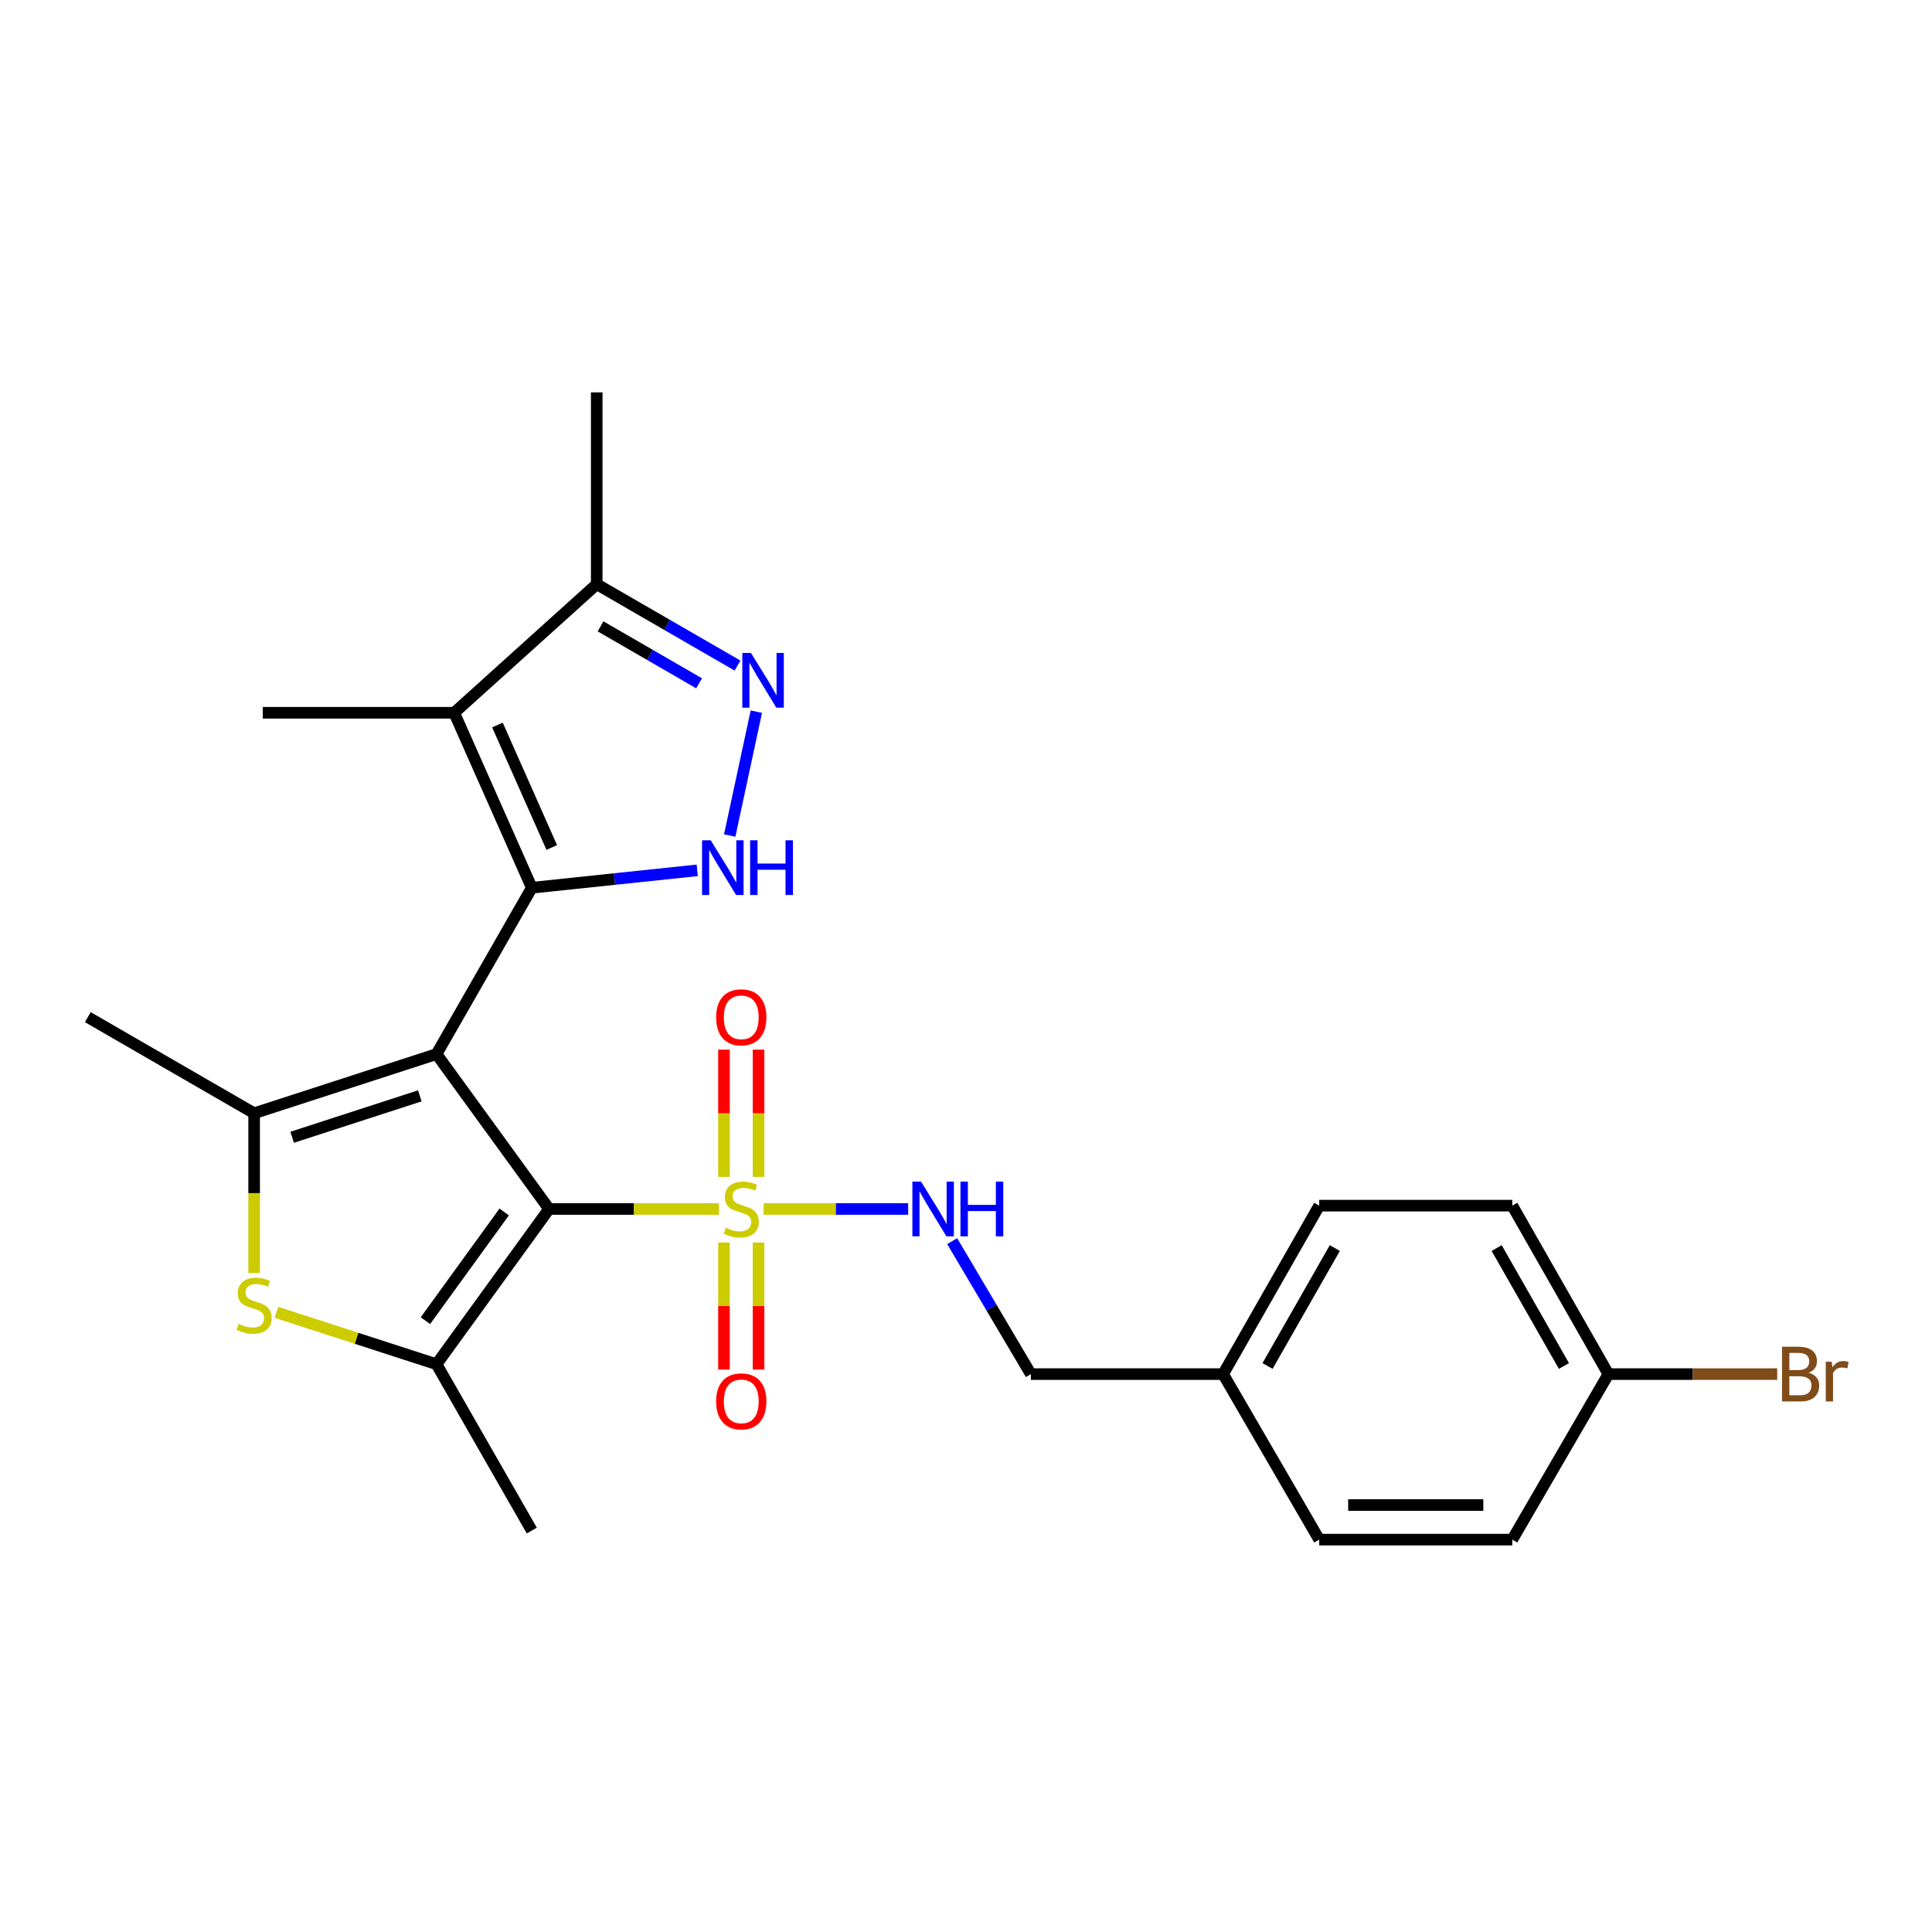 <?xml version='1.0' encoding='iso-8859-1'?>
<svg version='1.1' baseProfile='full'
              xmlns='http://www.w3.org/2000/svg'
                      xmlns:rdkit='http://www.rdkit.org/xml'
                      xmlns:xlink='http://www.w3.org/1999/xlink'
                  xml:space='preserve'
width='1000px' height='1000px' viewBox='0 0 1000 1000'>
<!-- END OF HEADER -->
<rect style='opacity:1.0;fill:#FFFFFF;stroke:none' width='1000' height='1000' x='0' y='0'> </rect>
<path class='bond-0' d='M 225.944,545.599 L 284.198,625.764' style='fill:none;fill-rule:evenodd;stroke:#000000;stroke-width:6px;stroke-linecap:butt;stroke-linejoin:miter;stroke-opacity:1' />
<path class='bond-1' d='M 225.944,545.599 L 275.261,459.5' style='fill:none;fill-rule:evenodd;stroke:#000000;stroke-width:6px;stroke-linecap:butt;stroke-linejoin:miter;stroke-opacity:1' />
<path class='bond-3' d='M 225.944,545.599 L 131.544,576.218' style='fill:none;fill-rule:evenodd;stroke:#000000;stroke-width:6px;stroke-linecap:butt;stroke-linejoin:miter;stroke-opacity:1' />
<path class='bond-3' d='M 217.305,567.213 L 151.225,588.646' style='fill:none;fill-rule:evenodd;stroke:#000000;stroke-width:6px;stroke-linecap:butt;stroke-linejoin:miter;stroke-opacity:1' />
<path class='bond-2' d='M 284.198,625.764 L 328.155,625.764' style='fill:none;fill-rule:evenodd;stroke:#000000;stroke-width:6px;stroke-linecap:butt;stroke-linejoin:miter;stroke-opacity:1' />
<path class='bond-2' d='M 328.155,625.764 L 372.111,625.764' style='fill:none;fill-rule:evenodd;stroke:#CCCC00;stroke-width:6px;stroke-linecap:butt;stroke-linejoin:miter;stroke-opacity:1' />
<path class='bond-4' d='M 284.198,625.764 L 225.944,706.127' style='fill:none;fill-rule:evenodd;stroke:#000000;stroke-width:6px;stroke-linecap:butt;stroke-linejoin:miter;stroke-opacity:1' />
<path class='bond-4' d='M 260.972,627.316 L 220.194,683.571' style='fill:none;fill-rule:evenodd;stroke:#000000;stroke-width:6px;stroke-linecap:butt;stroke-linejoin:miter;stroke-opacity:1' />
<path class='bond-5' d='M 275.261,459.5 L 318.08,454.992' style='fill:none;fill-rule:evenodd;stroke:#000000;stroke-width:6px;stroke-linecap:butt;stroke-linejoin:miter;stroke-opacity:1' />
<path class='bond-5' d='M 318.08,454.992 L 360.9,450.484' style='fill:none;fill-rule:evenodd;stroke:#0000FF;stroke-width:6px;stroke-linecap:butt;stroke-linejoin:miter;stroke-opacity:1' />
<path class='bond-6' d='M 275.261,459.5 L 235.09,368.928' style='fill:none;fill-rule:evenodd;stroke:#000000;stroke-width:6px;stroke-linecap:butt;stroke-linejoin:miter;stroke-opacity:1' />
<path class='bond-6' d='M 285.593,438.659 L 257.472,375.259' style='fill:none;fill-rule:evenodd;stroke:#000000;stroke-width:6px;stroke-linecap:butt;stroke-linejoin:miter;stroke-opacity:1' />
<path class='bond-10' d='M 395.241,625.764 L 432.648,625.764' style='fill:none;fill-rule:evenodd;stroke:#CCCC00;stroke-width:6px;stroke-linecap:butt;stroke-linejoin:miter;stroke-opacity:1' />
<path class='bond-10' d='M 432.648,625.764 L 470.055,625.764' style='fill:none;fill-rule:evenodd;stroke:#0000FF;stroke-width:6px;stroke-linecap:butt;stroke-linejoin:miter;stroke-opacity:1' />
<path class='bond-11' d='M 392.625,609.162 L 392.625,576.231' style='fill:none;fill-rule:evenodd;stroke:#CCCC00;stroke-width:6px;stroke-linecap:butt;stroke-linejoin:miter;stroke-opacity:1' />
<path class='bond-11' d='M 392.625,576.231 L 392.625,543.3' style='fill:none;fill-rule:evenodd;stroke:#FF0000;stroke-width:6px;stroke-linecap:butt;stroke-linejoin:miter;stroke-opacity:1' />
<path class='bond-11' d='M 374.731,609.162 L 374.731,576.231' style='fill:none;fill-rule:evenodd;stroke:#CCCC00;stroke-width:6px;stroke-linecap:butt;stroke-linejoin:miter;stroke-opacity:1' />
<path class='bond-11' d='M 374.731,576.231 L 374.731,543.3' style='fill:none;fill-rule:evenodd;stroke:#FF0000;stroke-width:6px;stroke-linecap:butt;stroke-linejoin:miter;stroke-opacity:1' />
<path class='bond-12' d='M 374.731,643.131 L 374.731,676.011' style='fill:none;fill-rule:evenodd;stroke:#CCCC00;stroke-width:6px;stroke-linecap:butt;stroke-linejoin:miter;stroke-opacity:1' />
<path class='bond-12' d='M 374.731,676.011 L 374.731,708.89' style='fill:none;fill-rule:evenodd;stroke:#FF0000;stroke-width:6px;stroke-linecap:butt;stroke-linejoin:miter;stroke-opacity:1' />
<path class='bond-12' d='M 392.625,643.131 L 392.625,676.011' style='fill:none;fill-rule:evenodd;stroke:#CCCC00;stroke-width:6px;stroke-linecap:butt;stroke-linejoin:miter;stroke-opacity:1' />
<path class='bond-12' d='M 392.625,676.011 L 392.625,708.89' style='fill:none;fill-rule:evenodd;stroke:#FF0000;stroke-width:6px;stroke-linecap:butt;stroke-linejoin:miter;stroke-opacity:1' />
<path class='bond-7' d='M 131.544,576.218 L 131.544,617.567' style='fill:none;fill-rule:evenodd;stroke:#000000;stroke-width:6px;stroke-linecap:butt;stroke-linejoin:miter;stroke-opacity:1' />
<path class='bond-7' d='M 131.544,617.567 L 131.544,658.916' style='fill:none;fill-rule:evenodd;stroke:#CCCC00;stroke-width:6px;stroke-linecap:butt;stroke-linejoin:miter;stroke-opacity:1' />
<path class='bond-14' d='M 131.544,576.218 L 45.455,526.473' style='fill:none;fill-rule:evenodd;stroke:#000000;stroke-width:6px;stroke-linecap:butt;stroke-linejoin:miter;stroke-opacity:1' />
<path class='bond-16' d='M 225.944,706.127 L 275.261,792.226' style='fill:none;fill-rule:evenodd;stroke:#000000;stroke-width:6px;stroke-linecap:butt;stroke-linejoin:miter;stroke-opacity:1' />
<path class='bond-25' d='M 225.944,706.127 L 184.524,692.697' style='fill:none;fill-rule:evenodd;stroke:#000000;stroke-width:6px;stroke-linecap:butt;stroke-linejoin:miter;stroke-opacity:1' />
<path class='bond-25' d='M 184.524,692.697 L 143.105,679.267' style='fill:none;fill-rule:evenodd;stroke:#CCCC00;stroke-width:6px;stroke-linecap:butt;stroke-linejoin:miter;stroke-opacity:1' />
<path class='bond-8' d='M 377.701,432.453 L 391.477,368.351' style='fill:none;fill-rule:evenodd;stroke:#0000FF;stroke-width:6px;stroke-linecap:butt;stroke-linejoin:miter;stroke-opacity:1' />
<path class='bond-9' d='M 235.09,368.928 L 308.862,302.392' style='fill:none;fill-rule:evenodd;stroke:#000000;stroke-width:6px;stroke-linecap:butt;stroke-linejoin:miter;stroke-opacity:1' />
<path class='bond-15' d='M 235.09,368.928 L 136.017,368.928' style='fill:none;fill-rule:evenodd;stroke:#000000;stroke-width:6px;stroke-linecap:butt;stroke-linejoin:miter;stroke-opacity:1' />
<path class='bond-26' d='M 381.735,344.496 L 345.299,323.444' style='fill:none;fill-rule:evenodd;stroke:#0000FF;stroke-width:6px;stroke-linecap:butt;stroke-linejoin:miter;stroke-opacity:1' />
<path class='bond-26' d='M 345.299,323.444 L 308.862,302.392' style='fill:none;fill-rule:evenodd;stroke:#000000;stroke-width:6px;stroke-linecap:butt;stroke-linejoin:miter;stroke-opacity:1' />
<path class='bond-26' d='M 361.853,353.674 L 336.347,338.938' style='fill:none;fill-rule:evenodd;stroke:#0000FF;stroke-width:6px;stroke-linecap:butt;stroke-linejoin:miter;stroke-opacity:1' />
<path class='bond-26' d='M 336.347,338.938 L 310.841,324.202' style='fill:none;fill-rule:evenodd;stroke:#000000;stroke-width:6px;stroke-linecap:butt;stroke-linejoin:miter;stroke-opacity:1' />
<path class='bond-24' d='M 308.862,302.392 L 308.862,203.091' style='fill:none;fill-rule:evenodd;stroke:#000000;stroke-width:6px;stroke-linecap:butt;stroke-linejoin:miter;stroke-opacity:1' />
<path class='bond-13' d='M 492.84,642.407 L 513.209,676.822' style='fill:none;fill-rule:evenodd;stroke:#0000FF;stroke-width:6px;stroke-linecap:butt;stroke-linejoin:miter;stroke-opacity:1' />
<path class='bond-13' d='M 513.209,676.822 L 533.579,711.237' style='fill:none;fill-rule:evenodd;stroke:#000000;stroke-width:6px;stroke-linecap:butt;stroke-linejoin:miter;stroke-opacity:1' />
<path class='bond-18' d='M 533.579,711.237 L 633.079,711.237' style='fill:none;fill-rule:evenodd;stroke:#000000;stroke-width:6px;stroke-linecap:butt;stroke-linejoin:miter;stroke-opacity:1' />
<path class='bond-17' d='M 832.496,711.237 L 782.751,624.044' style='fill:none;fill-rule:evenodd;stroke:#000000;stroke-width:6px;stroke-linecap:butt;stroke-linejoin:miter;stroke-opacity:1' />
<path class='bond-17' d='M 809.492,707.025 L 774.67,645.99' style='fill:none;fill-rule:evenodd;stroke:#000000;stroke-width:6px;stroke-linecap:butt;stroke-linejoin:miter;stroke-opacity:1' />
<path class='bond-19' d='M 832.496,711.237 L 876.192,711.237' style='fill:none;fill-rule:evenodd;stroke:#000000;stroke-width:6px;stroke-linecap:butt;stroke-linejoin:miter;stroke-opacity:1' />
<path class='bond-19' d='M 876.192,711.237 L 919.888,711.237' style='fill:none;fill-rule:evenodd;stroke:#7F4C19;stroke-width:6px;stroke-linecap:butt;stroke-linejoin:miter;stroke-opacity:1' />
<path class='bond-27' d='M 832.496,711.237 L 782.751,796.909' style='fill:none;fill-rule:evenodd;stroke:#000000;stroke-width:6px;stroke-linecap:butt;stroke-linejoin:miter;stroke-opacity:1' />
<path class='bond-22' d='M 633.079,711.237 L 682.824,796.909' style='fill:none;fill-rule:evenodd;stroke:#000000;stroke-width:6px;stroke-linecap:butt;stroke-linejoin:miter;stroke-opacity:1' />
<path class='bond-23' d='M 633.079,711.237 L 682.824,624.044' style='fill:none;fill-rule:evenodd;stroke:#000000;stroke-width:6px;stroke-linecap:butt;stroke-linejoin:miter;stroke-opacity:1' />
<path class='bond-23' d='M 656.083,707.025 L 690.904,645.99' style='fill:none;fill-rule:evenodd;stroke:#000000;stroke-width:6px;stroke-linecap:butt;stroke-linejoin:miter;stroke-opacity:1' />
<path class='bond-20' d='M 782.751,796.909 L 682.824,796.909' style='fill:none;fill-rule:evenodd;stroke:#000000;stroke-width:6px;stroke-linecap:butt;stroke-linejoin:miter;stroke-opacity:1' />
<path class='bond-20' d='M 767.762,779.015 L 697.813,779.015' style='fill:none;fill-rule:evenodd;stroke:#000000;stroke-width:6px;stroke-linecap:butt;stroke-linejoin:miter;stroke-opacity:1' />
<path class='bond-21' d='M 782.751,624.044 L 682.824,624.044' style='fill:none;fill-rule:evenodd;stroke:#000000;stroke-width:6px;stroke-linecap:butt;stroke-linejoin:miter;stroke-opacity:1' />
<path  class='atom-3' d='M 375.678 635.484
Q 375.998 635.604, 377.318 636.164
Q 378.638 636.724, 380.078 637.084
Q 381.558 637.404, 382.998 637.404
Q 385.678 637.404, 387.238 636.124
Q 388.798 634.804, 388.798 632.524
Q 388.798 630.964, 387.998 630.004
Q 387.238 629.044, 386.038 628.524
Q 384.838 628.004, 382.838 627.404
Q 380.318 626.644, 378.798 625.924
Q 377.318 625.204, 376.238 623.684
Q 375.198 622.164, 375.198 619.604
Q 375.198 616.044, 377.598 613.844
Q 380.038 611.644, 384.838 611.644
Q 388.118 611.644, 391.838 613.204
L 390.918 616.284
Q 387.518 614.884, 384.958 614.884
Q 382.198 614.884, 380.678 616.044
Q 379.158 617.164, 379.198 619.124
Q 379.198 620.644, 379.958 621.564
Q 380.758 622.484, 381.878 623.004
Q 383.038 623.524, 384.958 624.124
Q 387.518 624.924, 389.038 625.724
Q 390.558 626.524, 391.638 628.164
Q 392.758 629.764, 392.758 632.524
Q 392.758 636.444, 390.118 638.564
Q 387.518 640.644, 383.158 640.644
Q 380.638 640.644, 378.718 640.084
Q 376.838 639.564, 374.598 638.644
L 375.678 635.484
' fill='#CCCC00'/>
<path  class='atom-6' d='M 367.865 434.932
L 377.145 449.932
Q 378.065 451.412, 379.545 454.092
Q 381.025 456.772, 381.105 456.932
L 381.105 434.932
L 384.865 434.932
L 384.865 463.252
L 380.985 463.252
L 371.025 446.852
Q 369.865 444.932, 368.625 442.732
Q 367.425 440.532, 367.065 439.852
L 367.065 463.252
L 363.385 463.252
L 363.385 434.932
L 367.865 434.932
' fill='#0000FF'/>
<path  class='atom-6' d='M 388.265 434.932
L 392.105 434.932
L 392.105 446.972
L 406.585 446.972
L 406.585 434.932
L 410.425 434.932
L 410.425 463.252
L 406.585 463.252
L 406.585 450.172
L 392.105 450.172
L 392.105 463.252
L 388.265 463.252
L 388.265 434.932
' fill='#0000FF'/>
<path  class='atom-8' d='M 123.544 685.239
Q 123.864 685.359, 125.184 685.919
Q 126.504 686.479, 127.944 686.839
Q 129.424 687.159, 130.864 687.159
Q 133.544 687.159, 135.104 685.879
Q 136.664 684.559, 136.664 682.279
Q 136.664 680.719, 135.864 679.759
Q 135.104 678.799, 133.904 678.279
Q 132.704 677.759, 130.704 677.159
Q 128.184 676.399, 126.664 675.679
Q 125.184 674.959, 124.104 673.439
Q 123.064 671.919, 123.064 669.359
Q 123.064 665.799, 125.464 663.599
Q 127.904 661.399, 132.704 661.399
Q 135.984 661.399, 139.704 662.959
L 138.784 666.039
Q 135.384 664.639, 132.824 664.639
Q 130.064 664.639, 128.544 665.799
Q 127.024 666.919, 127.064 668.879
Q 127.064 670.399, 127.824 671.319
Q 128.624 672.239, 129.744 672.759
Q 130.904 673.279, 132.824 673.879
Q 135.384 674.679, 136.904 675.479
Q 138.424 676.279, 139.504 677.919
Q 140.624 679.519, 140.624 682.279
Q 140.624 686.199, 137.984 688.319
Q 135.384 690.399, 131.024 690.399
Q 128.504 690.399, 126.584 689.839
Q 124.704 689.319, 122.464 688.399
L 123.544 685.239
' fill='#CCCC00'/>
<path  class='atom-9' d='M 388.701 337.977
L 397.981 352.977
Q 398.901 354.457, 400.381 357.137
Q 401.861 359.817, 401.941 359.977
L 401.941 337.977
L 405.701 337.977
L 405.701 366.297
L 401.821 366.297
L 391.861 349.897
Q 390.701 347.977, 389.461 345.777
Q 388.261 343.577, 387.901 342.897
L 387.901 366.297
L 384.221 366.297
L 384.221 337.977
L 388.701 337.977
' fill='#0000FF'/>
<path  class='atom-11' d='M 476.729 611.604
L 486.009 626.604
Q 486.929 628.084, 488.409 630.764
Q 489.889 633.444, 489.969 633.604
L 489.969 611.604
L 493.729 611.604
L 493.729 639.924
L 489.849 639.924
L 479.889 623.524
Q 478.729 621.604, 477.489 619.404
Q 476.289 617.204, 475.929 616.524
L 475.929 639.924
L 472.249 639.924
L 472.249 611.604
L 476.729 611.604
' fill='#0000FF'/>
<path  class='atom-11' d='M 497.129 611.604
L 500.969 611.604
L 500.969 623.644
L 515.449 623.644
L 515.449 611.604
L 519.289 611.604
L 519.289 639.924
L 515.449 639.924
L 515.449 626.844
L 500.969 626.844
L 500.969 639.924
L 497.129 639.924
L 497.129 611.604
' fill='#0000FF'/>
<path  class='atom-12' d='M 370.678 526.553
Q 370.678 519.753, 374.038 515.953
Q 377.398 512.153, 383.678 512.153
Q 389.958 512.153, 393.318 515.953
Q 396.678 519.753, 396.678 526.553
Q 396.678 533.433, 393.278 537.353
Q 389.878 541.233, 383.678 541.233
Q 377.438 541.233, 374.038 537.353
Q 370.678 533.473, 370.678 526.553
M 383.678 538.033
Q 387.998 538.033, 390.318 535.153
Q 392.678 532.233, 392.678 526.553
Q 392.678 520.993, 390.318 518.193
Q 387.998 515.353, 383.678 515.353
Q 379.358 515.353, 376.998 518.153
Q 374.678 520.953, 374.678 526.553
Q 374.678 532.273, 376.998 535.153
Q 379.358 538.033, 383.678 538.033
' fill='#FF0000'/>
<path  class='atom-13' d='M 370.678 725.344
Q 370.678 718.544, 374.038 714.744
Q 377.398 710.944, 383.678 710.944
Q 389.958 710.944, 393.318 714.744
Q 396.678 718.544, 396.678 725.344
Q 396.678 732.224, 393.278 736.144
Q 389.878 740.024, 383.678 740.024
Q 377.438 740.024, 374.038 736.144
Q 370.678 732.264, 370.678 725.344
M 383.678 736.824
Q 387.998 736.824, 390.318 733.944
Q 392.678 731.024, 392.678 725.344
Q 392.678 719.784, 390.318 716.984
Q 387.998 714.144, 383.678 714.144
Q 379.358 714.144, 376.998 716.944
Q 374.678 719.744, 374.678 725.344
Q 374.678 731.064, 376.998 733.944
Q 379.358 736.824, 383.678 736.824
' fill='#FF0000'/>
<path  class='atom-20' d='M 936.135 710.517
Q 938.855 711.277, 940.215 712.957
Q 941.615 714.597, 941.615 717.037
Q 941.615 720.957, 939.095 723.197
Q 936.615 725.397, 931.895 725.397
L 922.375 725.397
L 922.375 697.077
L 930.735 697.077
Q 935.575 697.077, 938.015 699.037
Q 940.455 700.997, 940.455 704.597
Q 940.455 708.877, 936.135 710.517
M 926.175 700.277
L 926.175 709.157
L 930.735 709.157
Q 933.535 709.157, 934.975 708.037
Q 936.455 706.877, 936.455 704.597
Q 936.455 700.277, 930.735 700.277
L 926.175 700.277
M 931.895 722.197
Q 934.655 722.197, 936.135 720.877
Q 937.615 719.557, 937.615 717.037
Q 937.615 714.717, 935.975 713.557
Q 934.375 712.357, 931.295 712.357
L 926.175 712.357
L 926.175 722.197
L 931.895 722.197
' fill='#7F4C19'/>
<path  class='atom-20' d='M 948.055 704.837
L 948.495 707.677
Q 950.655 704.477, 954.175 704.477
Q 955.295 704.477, 956.815 704.877
L 956.215 708.237
Q 954.495 707.837, 953.535 707.837
Q 951.855 707.837, 950.735 708.517
Q 949.655 709.157, 948.775 710.717
L 948.775 725.397
L 945.015 725.397
L 945.015 704.837
L 948.055 704.837
' fill='#7F4C19'/>
</svg>
